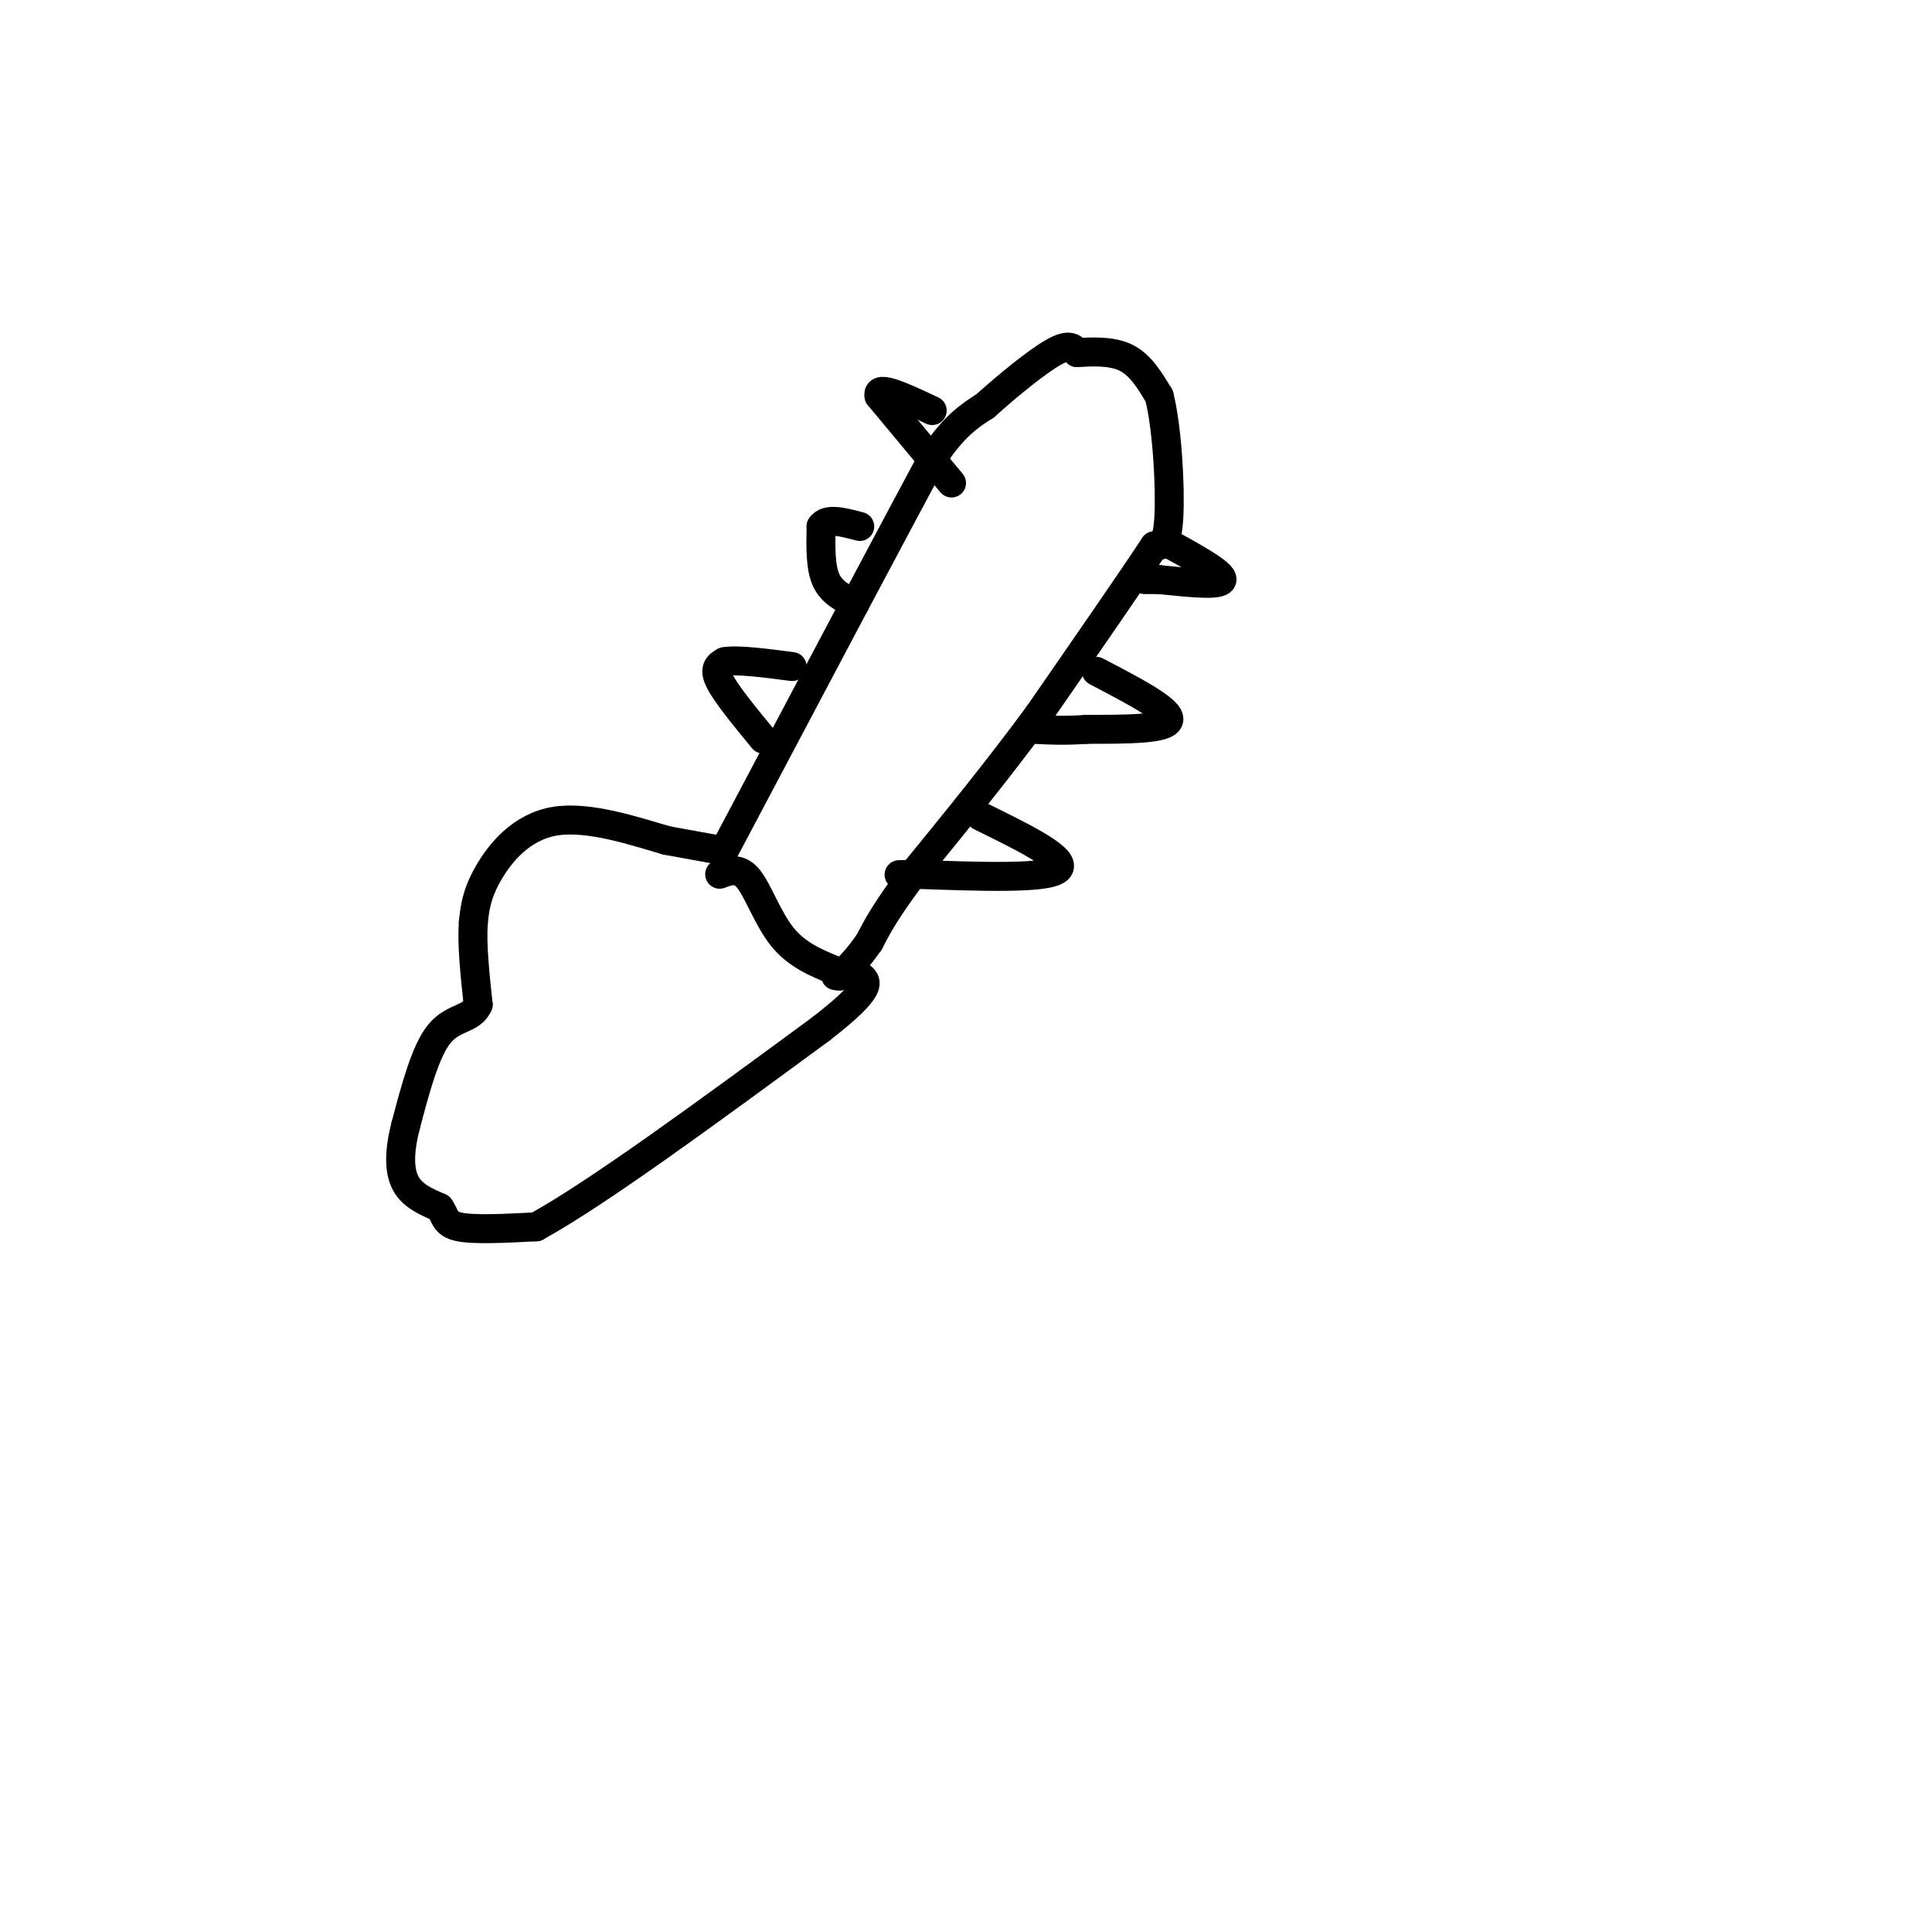 <svg viewBox='0 0 400 400' version='1.1' xmlns='http://www.w3.org/2000/svg' xmlns:xlink='http://www.w3.org/1999/xlink'><g fill='none' stroke='#000000' stroke-width='6' stroke-linecap='round' stroke-linejoin='round'><path d='M150,176c0.000,0.000 27.000,-51.000 27,-51'/><path d='M177,125c7.167,-13.500 11.583,-21.750 16,-30'/><path d='M193,95c4.500,-6.833 7.750,-8.917 11,-11'/><path d='M204,84c4.600,-4.156 10.600,-9.044 14,-11c3.400,-1.956 4.200,-0.978 5,0'/><path d='M223,73c2.689,-0.133 6.911,-0.467 10,1c3.089,1.467 5.044,4.733 7,8'/><path d='M240,82c1.667,6.533 2.333,18.867 2,25c-0.333,6.133 -1.667,6.067 -3,6'/><path d='M239,113c-4.500,6.833 -14.250,20.917 -24,35'/><path d='M215,148c-8.333,11.333 -17.167,22.167 -26,33'/><path d='M189,181c-5.833,7.833 -7.417,10.917 -9,14'/><path d='M180,195c-2.333,3.333 -3.667,4.667 -5,6'/><path d='M149,176c0.000,0.000 -11.000,-2.000 -11,-2'/><path d='M138,174c-6.107,-1.750 -15.875,-5.125 -23,-4c-7.125,1.125 -11.607,6.750 -14,11c-2.393,4.250 -2.696,7.125 -3,10'/><path d='M98,191c-0.333,4.500 0.333,10.750 1,17'/><path d='M99,208c-1.311,3.133 -5.089,2.467 -8,6c-2.911,3.533 -4.956,11.267 -7,19'/><path d='M84,233c-1.400,5.400 -1.400,9.400 0,12c1.400,2.600 4.200,3.800 7,5'/><path d='M91,250c1.267,1.667 0.933,3.333 4,4c3.067,0.667 9.533,0.333 16,0'/><path d='M111,254c12.500,-6.833 35.750,-23.917 59,-41'/><path d='M170,213c11.167,-8.667 9.583,-9.833 8,-11'/><path d='M158,153c-3.833,-4.667 -7.667,-9.333 -9,-12c-1.333,-2.667 -0.167,-3.333 1,-4'/><path d='M150,137c2.500,-0.500 8.250,0.250 14,1'/><path d='M177,125c-2.417,-1.167 -4.833,-2.333 -6,-5c-1.167,-2.667 -1.083,-6.833 -1,-11'/><path d='M170,109c1.167,-1.833 4.583,-0.917 8,0'/><path d='M197,100c0.000,0.000 -15.000,-18.000 -15,-18'/><path d='M182,82c-0.667,-2.500 5.167,0.250 11,3'/><path d='M241,112c6.083,3.333 12.167,6.667 12,8c-0.167,1.333 -6.583,0.667 -13,0'/><path d='M240,120c-2.667,0.000 -2.833,0.000 -3,0'/><path d='M227,139c7.667,4.000 15.333,8.000 15,10c-0.333,2.000 -8.667,2.000 -17,2'/><path d='M225,151c-4.667,0.333 -7.833,0.167 -11,0'/><path d='M203,169c9.167,4.500 18.333,9.000 16,11c-2.333,2.000 -16.167,1.500 -30,1'/><path d='M189,181c-5.000,0.167 -2.500,0.083 0,0'/><path d='M149,181c2.000,-0.756 4.000,-1.511 6,1c2.000,2.511 4.000,8.289 7,12c3.000,3.711 7.000,5.356 11,7'/><path d='M173,201c1.833,1.333 0.917,1.167 0,1'/></g>
</svg>